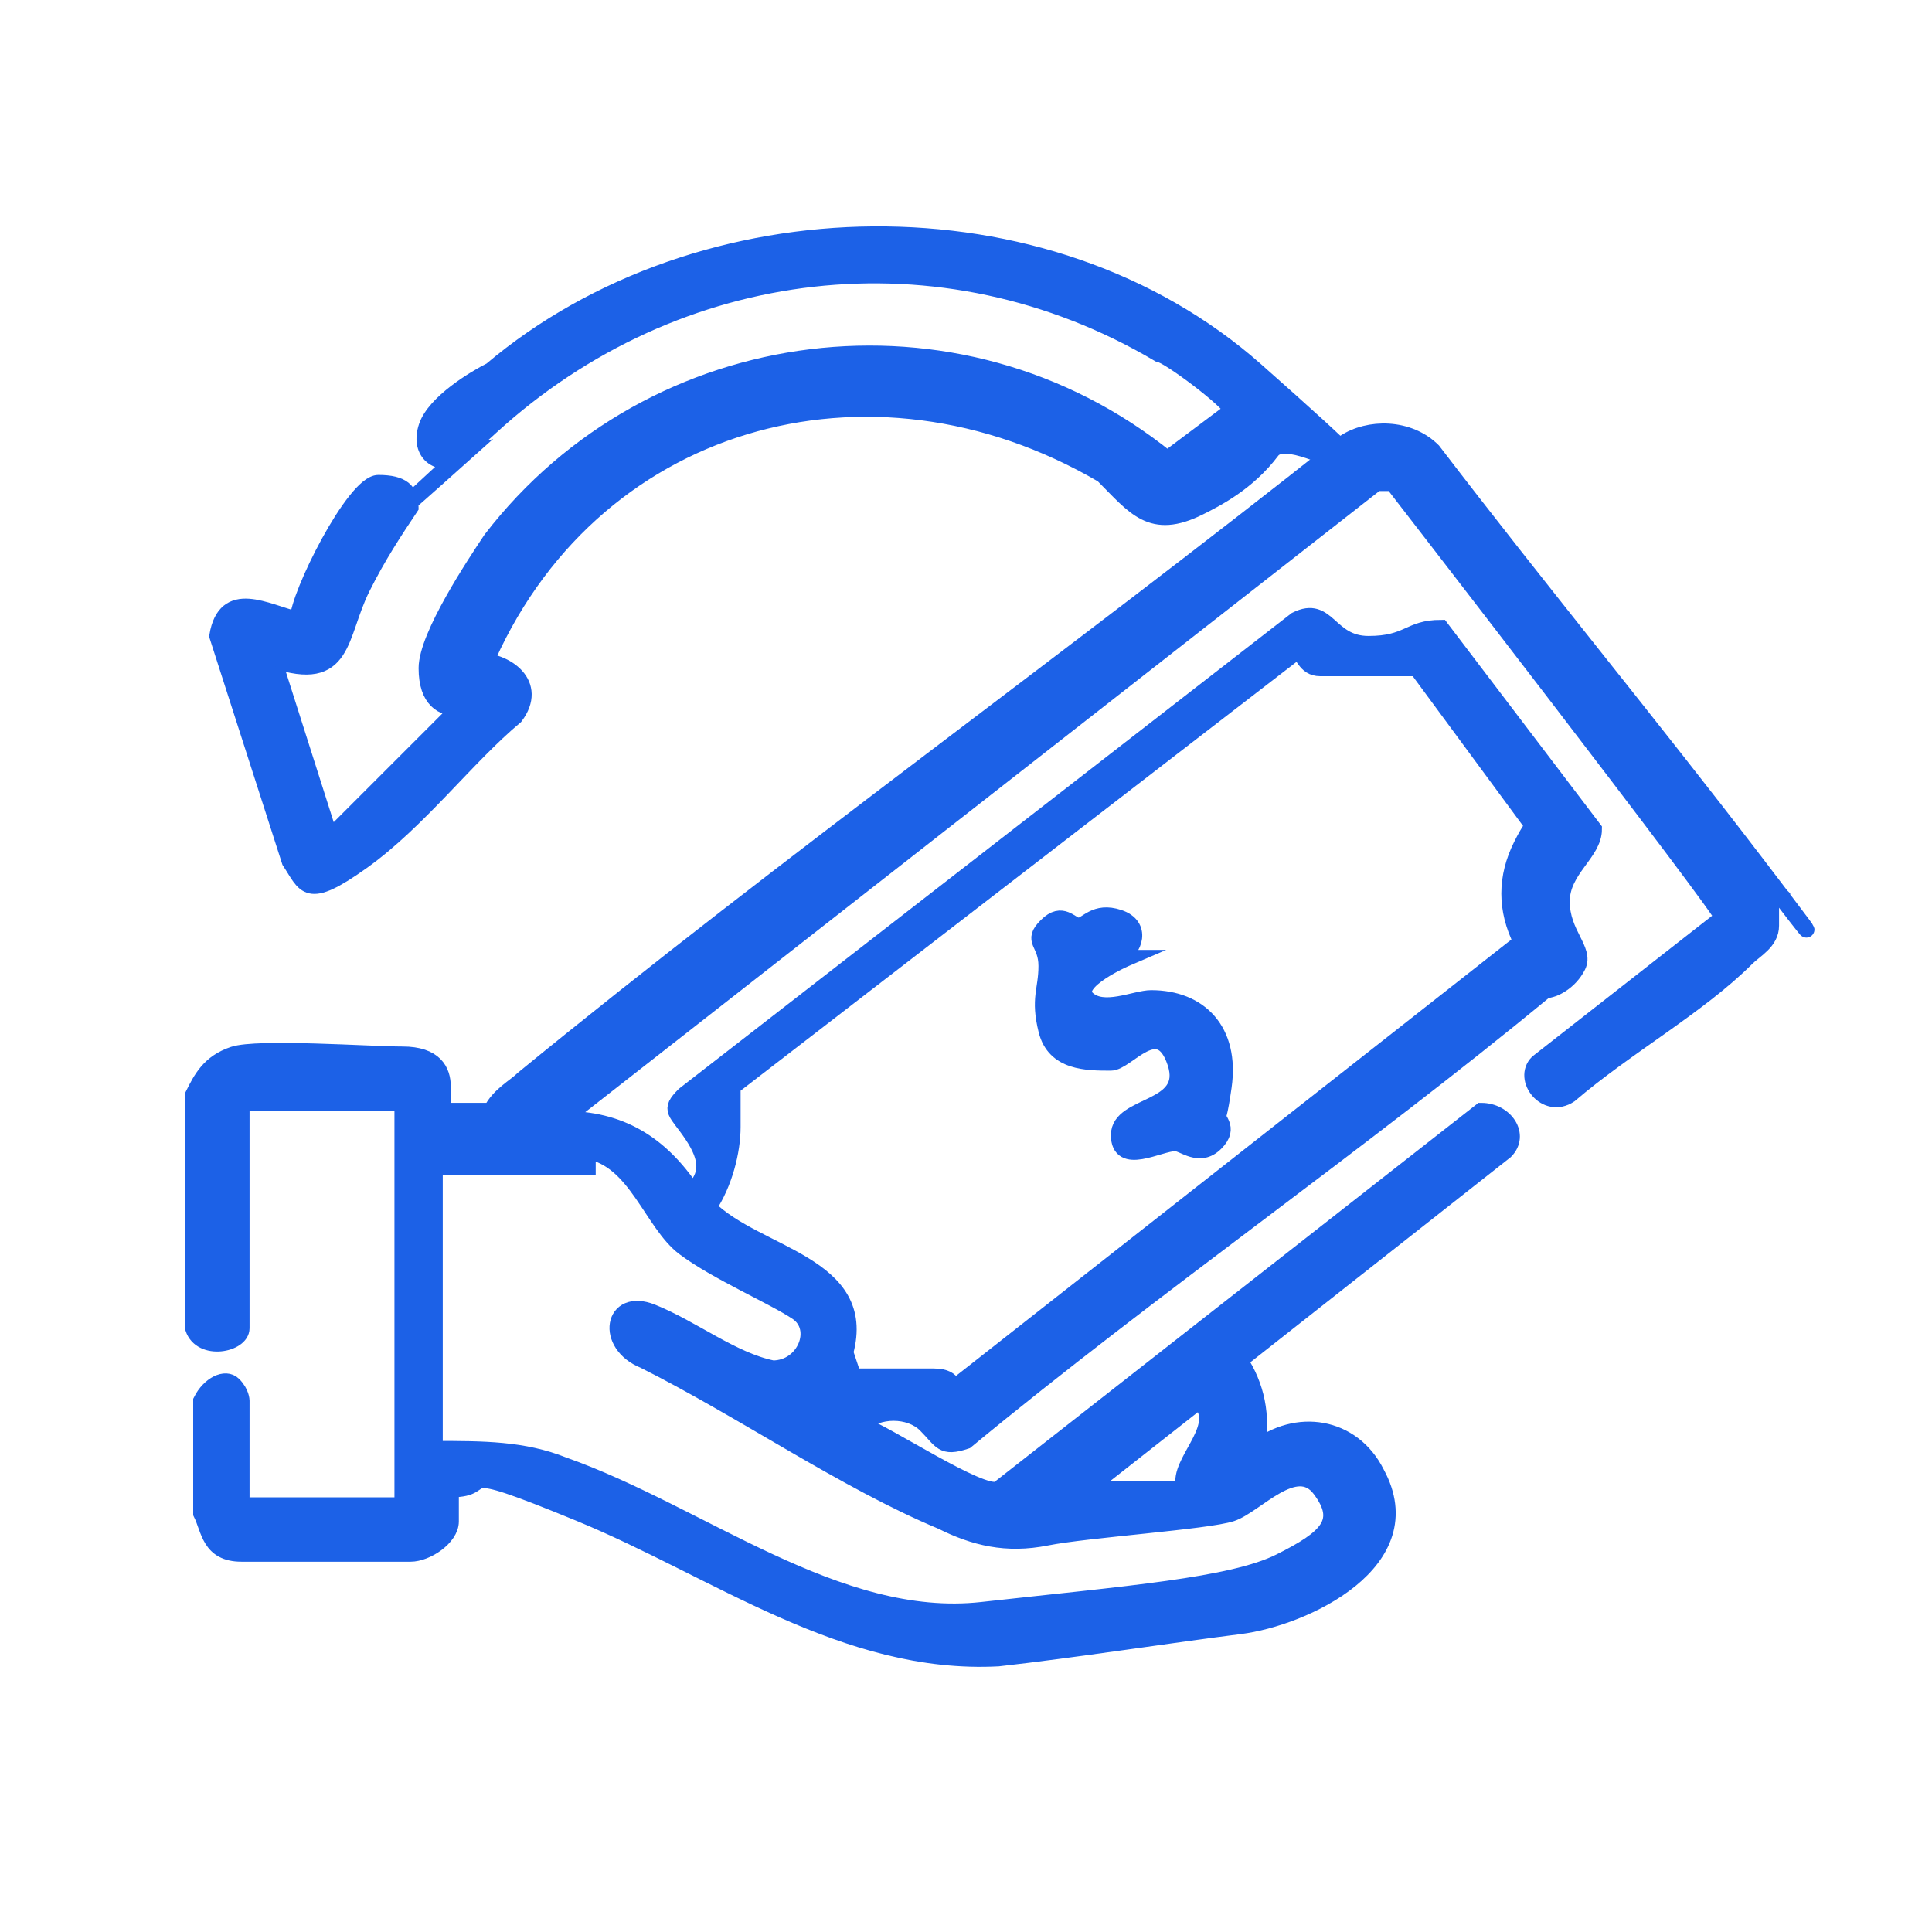 <svg xmlns="http://www.w3.org/2000/svg" id="Layer_1" viewBox="0 0 24 24"><defs><style> .st0 { fill: #1c61e7; } .st1 { fill: none; stroke: #1c61e7; stroke-miterlimit: 10; stroke-width: .2px; } .st2 { fill: #5b5b5b; } </style></defs><g><path class="st2" d="M5.9,8.2c.4,0,.8.3.5.7-.6.5-1.2,1.3-1.9,1.8s-.7.3-.9,0l-.9-2.8c.1-.6.6-.3,1-.2,0-.3.7-1.7,1-1.7s.4.1.4.3c-.2.3-.4.6-.6,1-.3.6-.2,1.2-1.1.9l.7,2.2,1.6-1.6c0,0,0,0,0,0-.2,0-.4-.1-.4-.5s.6-1.3.8-1.6c2-2.6,5.8-3.1,8.4-1l.8-.6c0-.1-.8-.7-.9-.7-2.7-1.6-6-1.2-8.3.9s-.4.4-.4.4c-.3.1-.5-.1-.4-.4s.6-.6.8-.7c2.6-2.2,6.9-2.3,9.5,0s.5.6.2,1-.7.6-.9.7c-.6.3-.8,0-1.2-.4-2.9-1.7-6.4-.7-7.7,2.4Z"></path><g><path class="st2" d="M22,11.2v.3c0,.2-.2.3-.3.4-.6.6-1.5,1.1-2.2,1.7-.3.2-.6-.2-.4-.4l2.3-1.8h0c0-.1-4.1-5.4-4.1-5.4h-.2s-10.1,7.9-10.1,7.9c.7,0,1.2.3,1.6.9.2-.2.2-.4,0-.7s-.3-.3-.1-.5l7.6-5.9c.4-.2.4.3.9.3s.5-.2.9-.2l1.9,2.5c0,.3-.4.5-.4.9s.3.6.2.8-.3.3-.4.3c-2.3,1.9-4.9,3.7-7.2,5.6-.3.1-.3,0-.5-.2s-.6-.2-.8,0c.3.1,1.5.9,1.7.8l6-4.7c.3,0,.5.3.3.5l-3.3,2.6c.2.3.3.7.2,1.1.5-.4,1.2-.3,1.5.3.6,1.1-.9,1.8-1.7,1.9s-2.1.3-3,.4c-1.9.1-3.5-1.1-5.2-1.8s-1-.3-1.6-.3c0,0,0,.3,0,.4,0,.2-.3.4-.5.4-.4,0-1.7,0-2.1,0s-.4-.3-.5-.5v-1.4c.1-.2.3-.3.4-.2s.1.2.1.2v1.3h2v-5h-2v2.8c0,.2-.5.3-.6,0v-2.9c.1-.2.2-.4.5-.5s1.7,0,2.1,0,.5.2.5.4,0,.3,0,.3h.6c.1-.2.3-.3.4-.4,3.3-2.7,6.8-5.2,10.2-7.9.3-.2.8-.2,1.1.1,1.3,1.7,2.7,3.4,4,5.1s.2.3.3.4ZM10.6,17.1c.3,0,.7,0,1,0s.2.2.3.1l7-5.5c-.2-.4-.2-.8,0-1.2s.2-.2.1-.3l-1.4-1.9s-.3,0-.4,0c-.2,0-.6,0-.8,0s-.2-.2-.3-.2l-7,5.4c0,0,0,.4,0,.5,0,.3-.1.7-.3,1,.6.6,2,.7,1.7,1.8ZM7.3,14.5h-1.9v3.5c.6,0,1.1,0,1.6.2,1.7.6,3.4,2,5.2,1.8s3.1-.3,3.7-.6.8-.5.5-.9-.8.2-1.1.3-1.8.2-2.3.3-.9,0-1.3-.2c-1.2-.5-2.5-1.4-3.7-2-.5-.2-.4-.8.1-.6s1,.6,1.5.7c.4,0,.6-.5.3-.7s-1-.5-1.4-.8-.6-1.1-1.2-1.2ZM14.7,18.4c0-.3.5-.7.2-1h0s-1.4,1.1-1.4,1.1h1.3Z"></path><path class="st2" d="M14,11.9c0,0-.7.3-.5.5s.6,0,.8,0c.6,0,1,.4.9,1.1s-.1.2-.1.3c0,.1.2.2,0,.4s-.4,0-.5,0c-.2,0-.7.3-.7-.1s.9-.3.7-.9-.6,0-.8,0c-.3,0-.7,0-.8-.4s0-.5,0-.8-.2-.3,0-.5.3,0,.4,0,.2-.2.5-.1.2.4,0,.5Z"></path></g></g><g><path class="st1" d="M5.9,8.2c.4,0,.8.3.5.7-.6.5-1.2,1.3-1.9,1.8s-.7.3-.9,0l-.9-2.8c.1-.6.6-.3,1-.2,0-.3.7-1.7,1-1.7s.4.1.4.3c-.2.3-.4.6-.6,1-.3.6-.2,1.2-1.1.9l.7,2.2,1.6-1.6c0,0,0,0,0,0-.2,0-.4-.1-.4-.5s.6-1.3.8-1.6c2-2.6,5.8-3.1,8.4-1l.8-.6c0-.1-.8-.7-.9-.7-2.7-1.6-6-1.2-8.3.9s-.4.4-.4.4c-.3.1-.5-.1-.4-.4s.6-.6.8-.7c2.6-2.2,6.9-2.3,9.5,0s.5.6.2,1-.7.6-.9.7c-.6.3-.8,0-1.2-.4-2.9-1.7-6.4-.7-7.7,2.4Z"></path><g><path class="st1" d="M22,11.2v.3c0,.2-.2.3-.3.4-.6.6-1.5,1.1-2.2,1.7-.3.2-.6-.2-.4-.4l2.3-1.8h0c0-.1-4.1-5.4-4.1-5.4h-.2s-10.1,7.9-10.1,7.9c.7,0,1.2.3,1.6.9.2-.2.2-.4,0-.7s-.3-.3-.1-.5l7.6-5.9c.4-.2.4.3.9.3s.5-.2.9-.2l1.9,2.5c0,.3-.4.5-.4.9s.3.6.2.8-.3.3-.4.3c-2.3,1.9-4.9,3.7-7.2,5.6-.3.1-.3,0-.5-.2s-.6-.2-.8,0c.3.1,1.5.9,1.7.8l6-4.7c.3,0,.5.3.3.5l-3.3,2.6c.2.3.3.7.2,1.1.5-.4,1.2-.3,1.5.3.6,1.1-.9,1.8-1.7,1.9s-2.1.3-3,.4c-1.9.1-3.5-1.1-5.2-1.8s-1-.3-1.6-.3c0,0,0,.3,0,.4,0,.2-.3.4-.5.4-.4,0-1.7,0-2.1,0s-.4-.3-.5-.5v-1.4c.1-.2.3-.3.4-.2s.1.2.1.2v1.3h2v-5h-2v2.8c0,.2-.5.3-.6,0v-2.9c.1-.2.2-.4.5-.5s1.7,0,2.1,0,.5.2.5.4,0,.3,0,.3h.6c.1-.2.3-.3.4-.4,3.3-2.7,6.8-5.2,10.2-7.9.3-.2.8-.2,1.1.1,1.3,1.7,2.7,3.4,4,5.1s.2.3.3.4ZM10.6,17.1c.3,0,.7,0,1,0s.2.2.3.1l7-5.5c-.2-.4-.2-.8,0-1.2s.2-.2.1-.3l-1.4-1.9s-.3,0-.4,0c-.2,0-.6,0-.8,0s-.2-.2-.3-.2l-7,5.4c0,0,0,.4,0,.5,0,.3-.1.7-.3,1,.6.6,2,.7,1.7,1.8ZM7.3,14.5h-1.9v3.5c.6,0,1.1,0,1.6.2,1.7.6,3.4,2,5.2,1.8s3.1-.3,3.7-.6.8-.5.5-.9-.8.2-1.1.3-1.8.2-2.3.3-.9,0-1.3-.2c-1.2-.5-2.5-1.4-3.7-2-.5-.2-.4-.8.1-.6s1,.6,1.5.7c.4,0,.6-.5.3-.7s-1-.5-1.4-.8-.6-1.1-1.2-1.2ZM14.7,18.4c0-.3.5-.7.2-1h0s-1.4,1.1-1.4,1.1h1.3Z"></path><path class="st1" d="M14,11.9c0,0-.7.3-.5.5s.6,0,.8,0c.6,0,1,.4.9,1.1s-.1.2-.1.3c0,.1.2.2,0,.4s-.4,0-.5,0c-.2,0-.7.3-.7-.1s.9-.3.7-.9-.6,0-.8,0c-.3,0-.7,0-.8-.4s0-.5,0-.8-.2-.3,0-.5.3,0,.4,0,.2-.2.5-.1.2.4,0,.5Z"></path></g></g><g><path class="st0" d="M5.9,8.2c.4,0,.8.3.5.7-.6.5-1.2,1.3-1.9,1.8s-.7.3-.9,0l-.9-2.8c.1-.6.6-.3,1-.2,0-.3.7-1.7,1-1.7s.4.1.4.3c-.2.3-.4.6-.6,1-.3.6-.2,1.2-1.1.9l.7,2.2,1.6-1.6c0,0,0,0,0,0-.2,0-.4-.1-.4-.5s.6-1.3.8-1.6c2-2.6,5.8-3.1,8.4-1l.8-.6c0-.1-.8-.7-.9-.7-2.7-1.6-6-1.2-8.3.9s-.4.4-.4.4c-.3.1-.5-.1-.4-.4s.6-.6.8-.7c2.6-2.2,6.9-2.3,9.5,0s.5.6.2,1-.7.6-.9.7c-.6.3-.8,0-1.2-.4-2.9-1.7-6.4-.7-7.7,2.4Z"></path><g><path class="st0" d="M22,11.2v.3c0,.2-.2.3-.3.4-.6.6-1.5,1.1-2.2,1.7-.3.2-.6-.2-.4-.4l2.3-1.8h0c0-.1-4.1-5.4-4.1-5.4h-.2s-10.1,7.9-10.1,7.9c.7,0,1.2.3,1.6.9.2-.2.2-.4,0-.7s-.3-.3-.1-.5l7.6-5.9c.4-.2.4.3.9.3s.5-.2.9-.2l1.9,2.5c0,.3-.4.5-.4.9s.3.6.2.8-.3.3-.4.3c-2.3,1.9-4.9,3.7-7.2,5.6-.3.1-.3,0-.5-.2s-.6-.2-.8,0c.3.1,1.5.9,1.7.8l6-4.7c.3,0,.5.3.3.5l-3.3,2.6c.2.3.3.7.2,1.1.5-.4,1.2-.3,1.5.3.6,1.1-.9,1.8-1.7,1.9s-2.1.3-3,.4c-1.9.1-3.5-1.1-5.2-1.8s-1-.3-1.6-.3c0,0,0,.3,0,.4,0,.2-.3.4-.5.4-.4,0-1.7,0-2.1,0s-.4-.3-.5-.5v-1.4c.1-.2.3-.3.4-.2s.1.2.1.2v1.3h2v-5h-2v2.8c0,.2-.5.3-.6,0v-2.9c.1-.2.2-.4.5-.5s1.7,0,2.1,0,.5.2.5.4,0,.3,0,.3h.6c.1-.2.3-.3.4-.4,3.3-2.7,6.8-5.2,10.2-7.9.3-.2.8-.2,1.1.1,1.3,1.7,2.7,3.4,4,5.1s.2.3.3.4ZM10.6,17.1c.3,0,.7,0,1,0s.2.2.3.1l7-5.5c-.2-.4-.2-.8,0-1.2s.2-.2.1-.3l-1.4-1.9s-.3,0-.4,0c-.2,0-.6,0-.8,0s-.2-.2-.3-.2l-7,5.4c0,0,0,.4,0,.5,0,.3-.1.7-.3,1,.6.6,2,.7,1.7,1.8ZM7.3,14.5h-1.9v3.5c.6,0,1.1,0,1.6.2,1.7.6,3.4,2,5.2,1.8s3.1-.3,3.7-.6.8-.5.5-.9-.8.2-1.1.3-1.8.2-2.3.3-.9,0-1.3-.2c-1.2-.5-2.5-1.4-3.7-2-.5-.2-.4-.8.1-.6s1,.6,1.5.7c.4,0,.6-.5.3-.7s-1-.5-1.4-.8-.6-1.1-1.2-1.2ZM14.7,18.4c0-.3.5-.7.2-1h0s-1.4,1.1-1.4,1.1h1.3Z"></path><path class="st0" d="M14,11.9c0,0-.7.3-.5.5s.6,0,.8,0c.6,0,1,.4.9,1.1s-.1.2-.1.3c0,.1.2.2,0,.4s-.4,0-.5,0c-.2,0-.7.3-.7-.1s.9-.3.7-.9-.6,0-.8,0c-.3,0-.7,0-.8-.4s0-.5,0-.8-.2-.3,0-.5.3,0,.4,0,.2-.2.5-.1.2.4,0,.5Z"></path></g></g></svg>